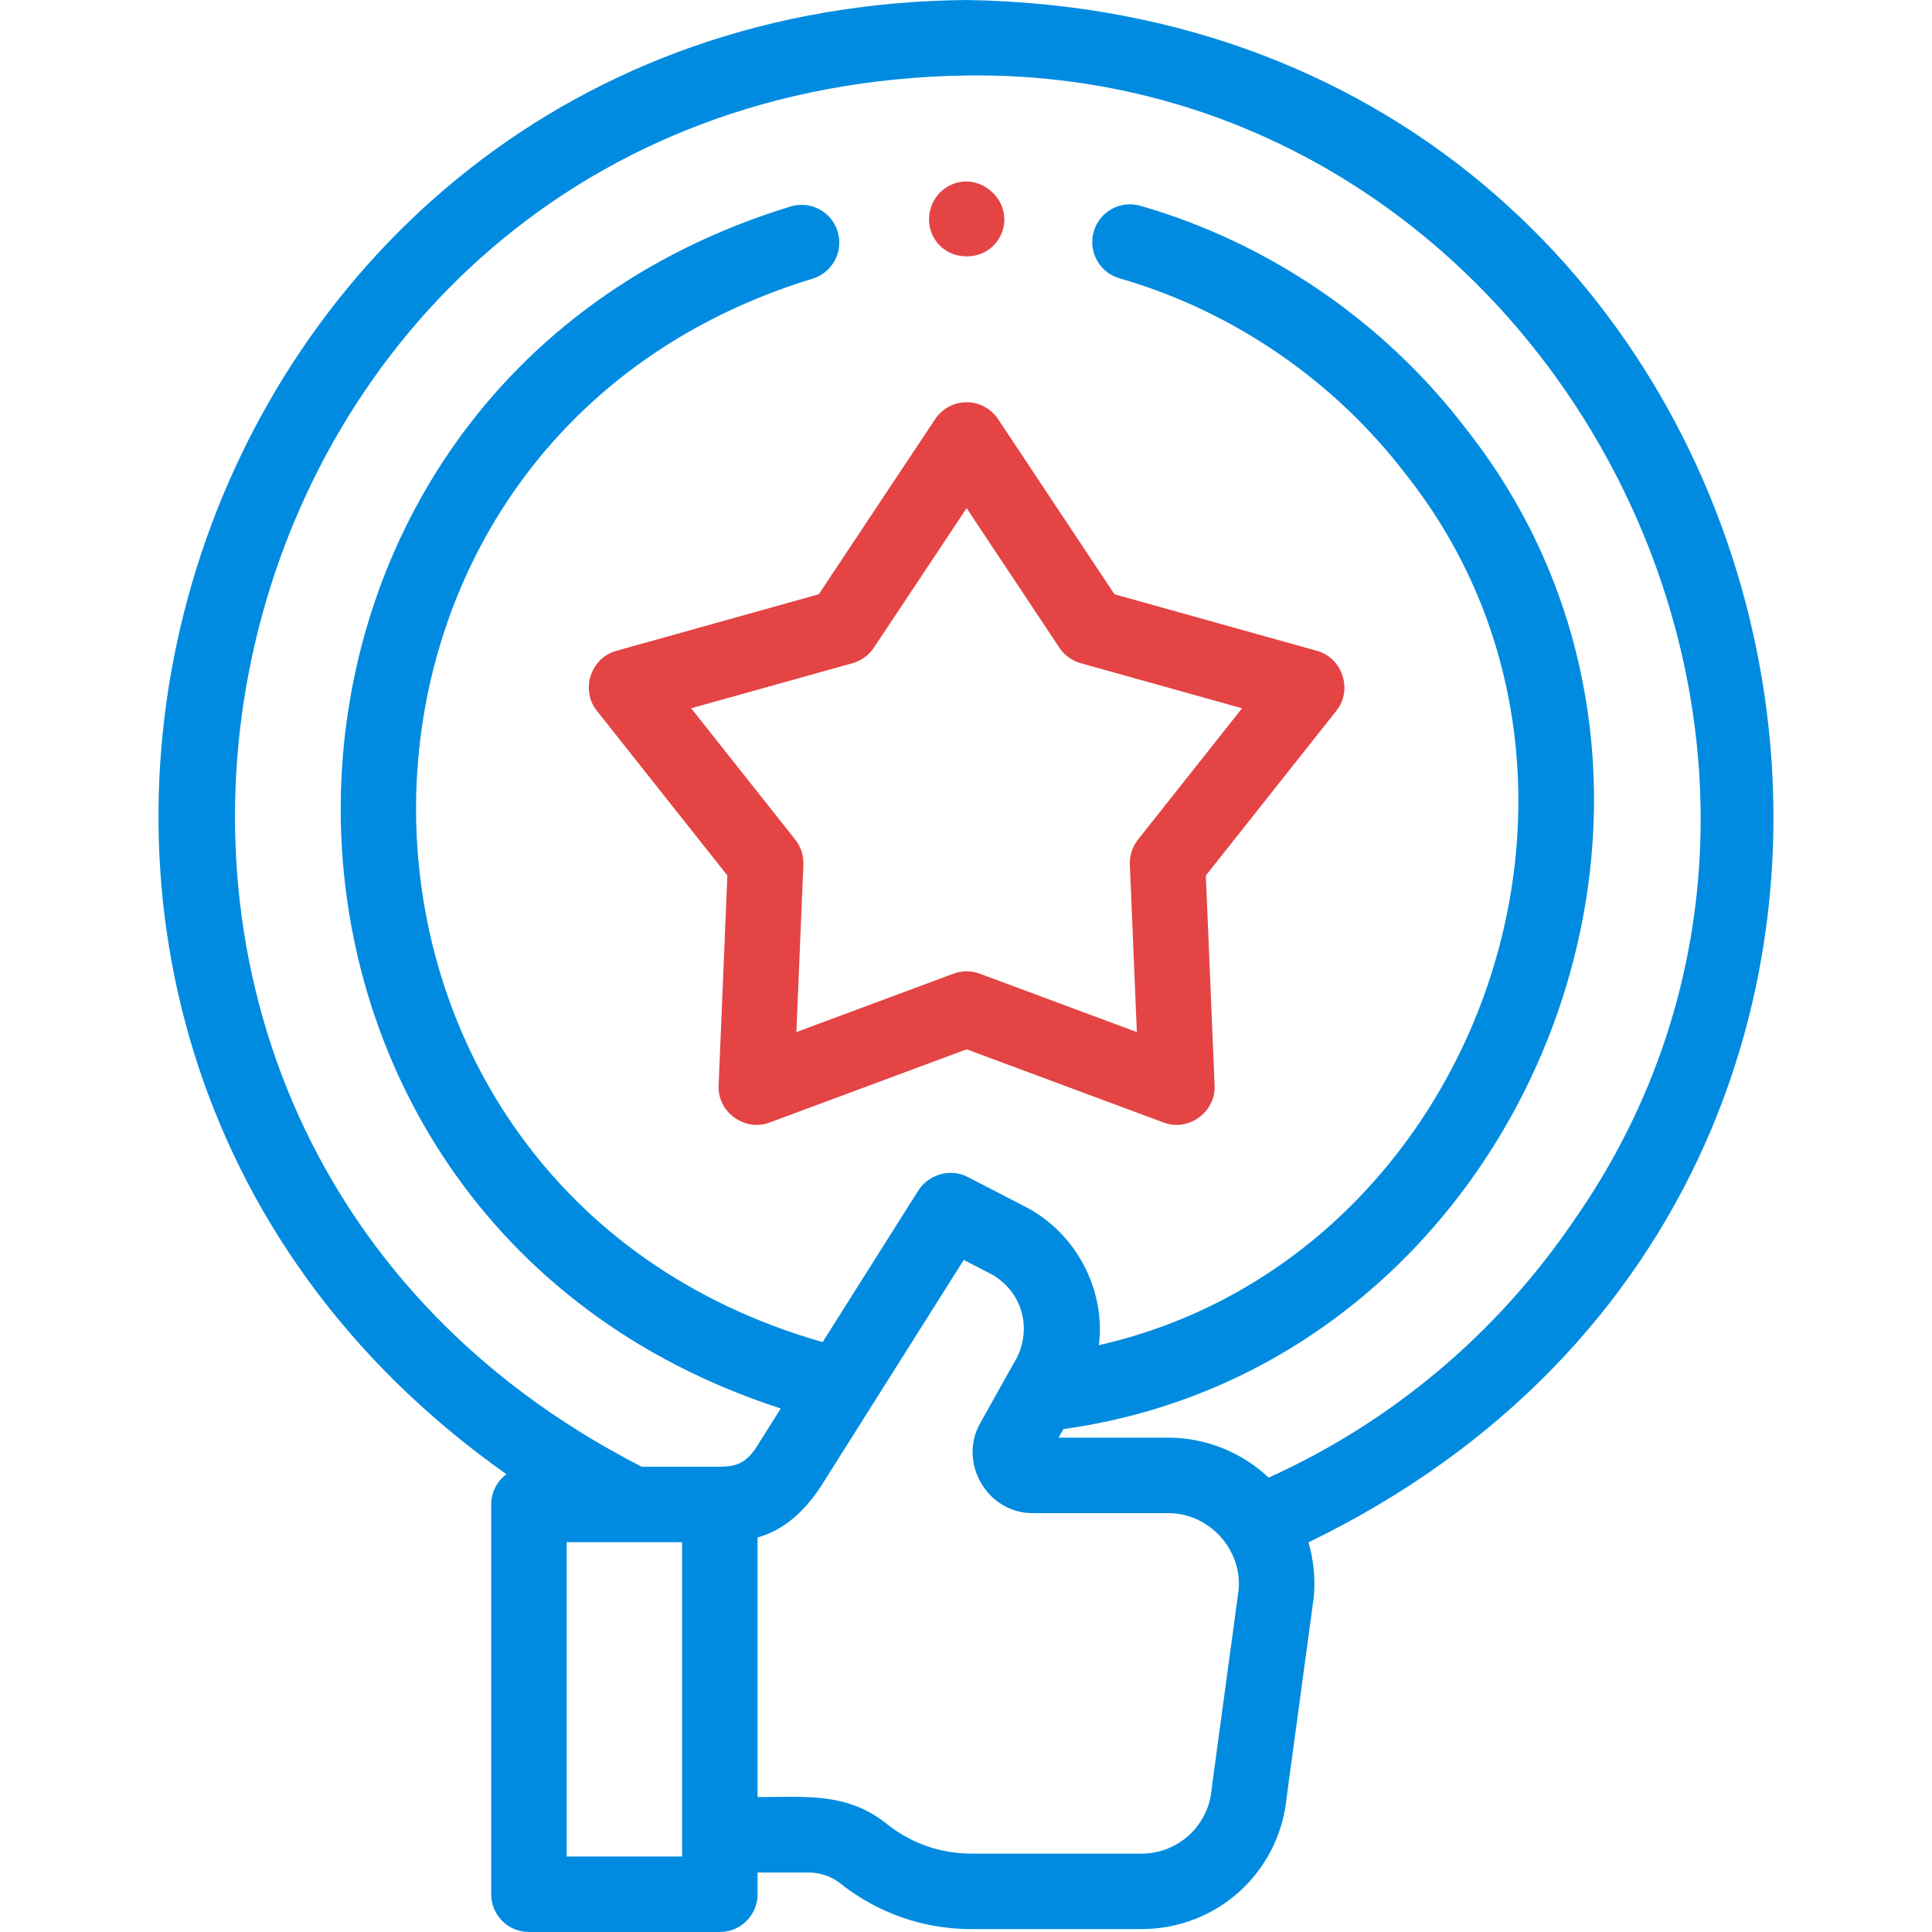 <svg width="100" height="100" viewBox="0 0 100 100" fill="none" xmlns="http://www.w3.org/2000/svg">
<path d="M50.034 0C8.971 0.386 -7.279 52.657 26.213 76.305C25.735 76.661 25.424 77.229 25.424 77.871V98.047C25.424 99.125 26.299 100 27.378 100H37.258C38.337 100 39.212 99.125 39.212 98.047V96.921H41.838C42.447 96.921 43.033 97.119 43.479 97.472C44.838 98.556 47.127 99.85 50.311 99.85H59.069C63.006 99.85 66.235 96.906 66.601 92.993L67.993 82.729C67.998 82.698 68.001 82.666 68.004 82.635C68.087 81.674 67.991 80.729 67.725 79.832C107.972 60.355 94.8 0.698 50.034 0ZM29.331 96.094V79.824H35.305L35.305 96.094H29.331ZM64.116 82.255L62.724 92.51C62.72 92.541 62.717 92.572 62.714 92.603C62.548 94.508 60.981 95.944 59.069 95.944H50.311C48.258 95.944 46.788 95.115 45.908 94.413C43.85 92.752 41.672 93.02 39.212 93.015V79.58C40.689 79.167 41.778 78.07 42.572 76.802C43.019 76.097 49.884 65.214 49.884 65.214L51.253 65.919C52.861 66.77 53.444 68.682 52.622 70.293L50.717 73.695C49.6 75.716 51.099 78.319 53.443 78.319H60.468C62.568 78.319 64.274 80.162 64.116 82.255ZM81.387 63.286C77.426 69.073 72.01 73.613 65.665 76.481C64.271 75.162 62.387 74.412 60.468 74.412H54.793L55.041 73.969C78.946 70.65 90.878 41.156 75.858 22.166C71.642 16.65 65.665 12.561 59.027 10.652C57.989 10.354 56.908 10.953 56.61 11.989C56.312 13.026 56.911 14.108 57.947 14.406C63.786 16.085 69.044 19.683 72.755 24.538C85.35 40.413 76.416 65.199 56.879 69.625C57.233 66.737 55.694 63.845 53.118 62.486L50.085 60.919C49.145 60.433 48 60.811 47.474 61.711L42.58 69.466C14.808 61.547 14.419 22.891 42.035 14.431C43.071 14.13 43.666 13.046 43.365 12.01C43.064 10.974 41.98 10.379 40.944 10.681C10.119 20.082 9.795 62.99 40.412 72.903L39.052 75.058C38.536 75.73 38.132 75.906 37.242 75.918H33.216C-2.461 57.673 9.908 4.499 50.034 3.906C80.091 3.514 98.672 38.737 81.387 63.286Z" fill="#008BE0"/>
<path d="M50.032 20.82C49.378 20.82 48.767 21.148 48.405 21.692L42.379 30.759L31.894 33.689C30.574 34.057 30.035 35.706 30.888 36.783L37.649 45.316L37.195 56.193C37.138 57.561 38.539 58.585 39.827 58.105L50.032 54.312L60.236 58.105C61.523 58.584 62.925 57.562 62.868 56.193L62.414 45.316L69.175 36.783C70.028 35.706 69.489 34.057 68.17 33.689L57.685 30.759L51.659 21.692C51.296 21.148 50.686 20.82 50.032 20.82ZM55.934 34.326L64.288 36.66L58.902 43.459C58.611 43.826 58.462 44.285 58.481 44.753L58.843 53.42L50.712 50.398C50.273 50.234 49.79 50.234 49.352 50.398L41.221 53.42L41.583 44.753C41.602 44.285 41.453 43.826 41.162 43.459L35.775 36.66L44.13 34.326C44.581 34.2 44.971 33.916 45.23 33.526L50.032 26.302L54.834 33.526C55.093 33.916 55.483 34.2 55.934 34.326Z" fill="#E44444"/>
<path d="M48.232 12.09C48.894 13.68 51.227 13.657 51.853 12.05C52.504 10.377 50.635 8.76 49.073 9.645C48.227 10.123 47.857 11.191 48.232 12.09Z" fill="#E44444"/>
</svg>
